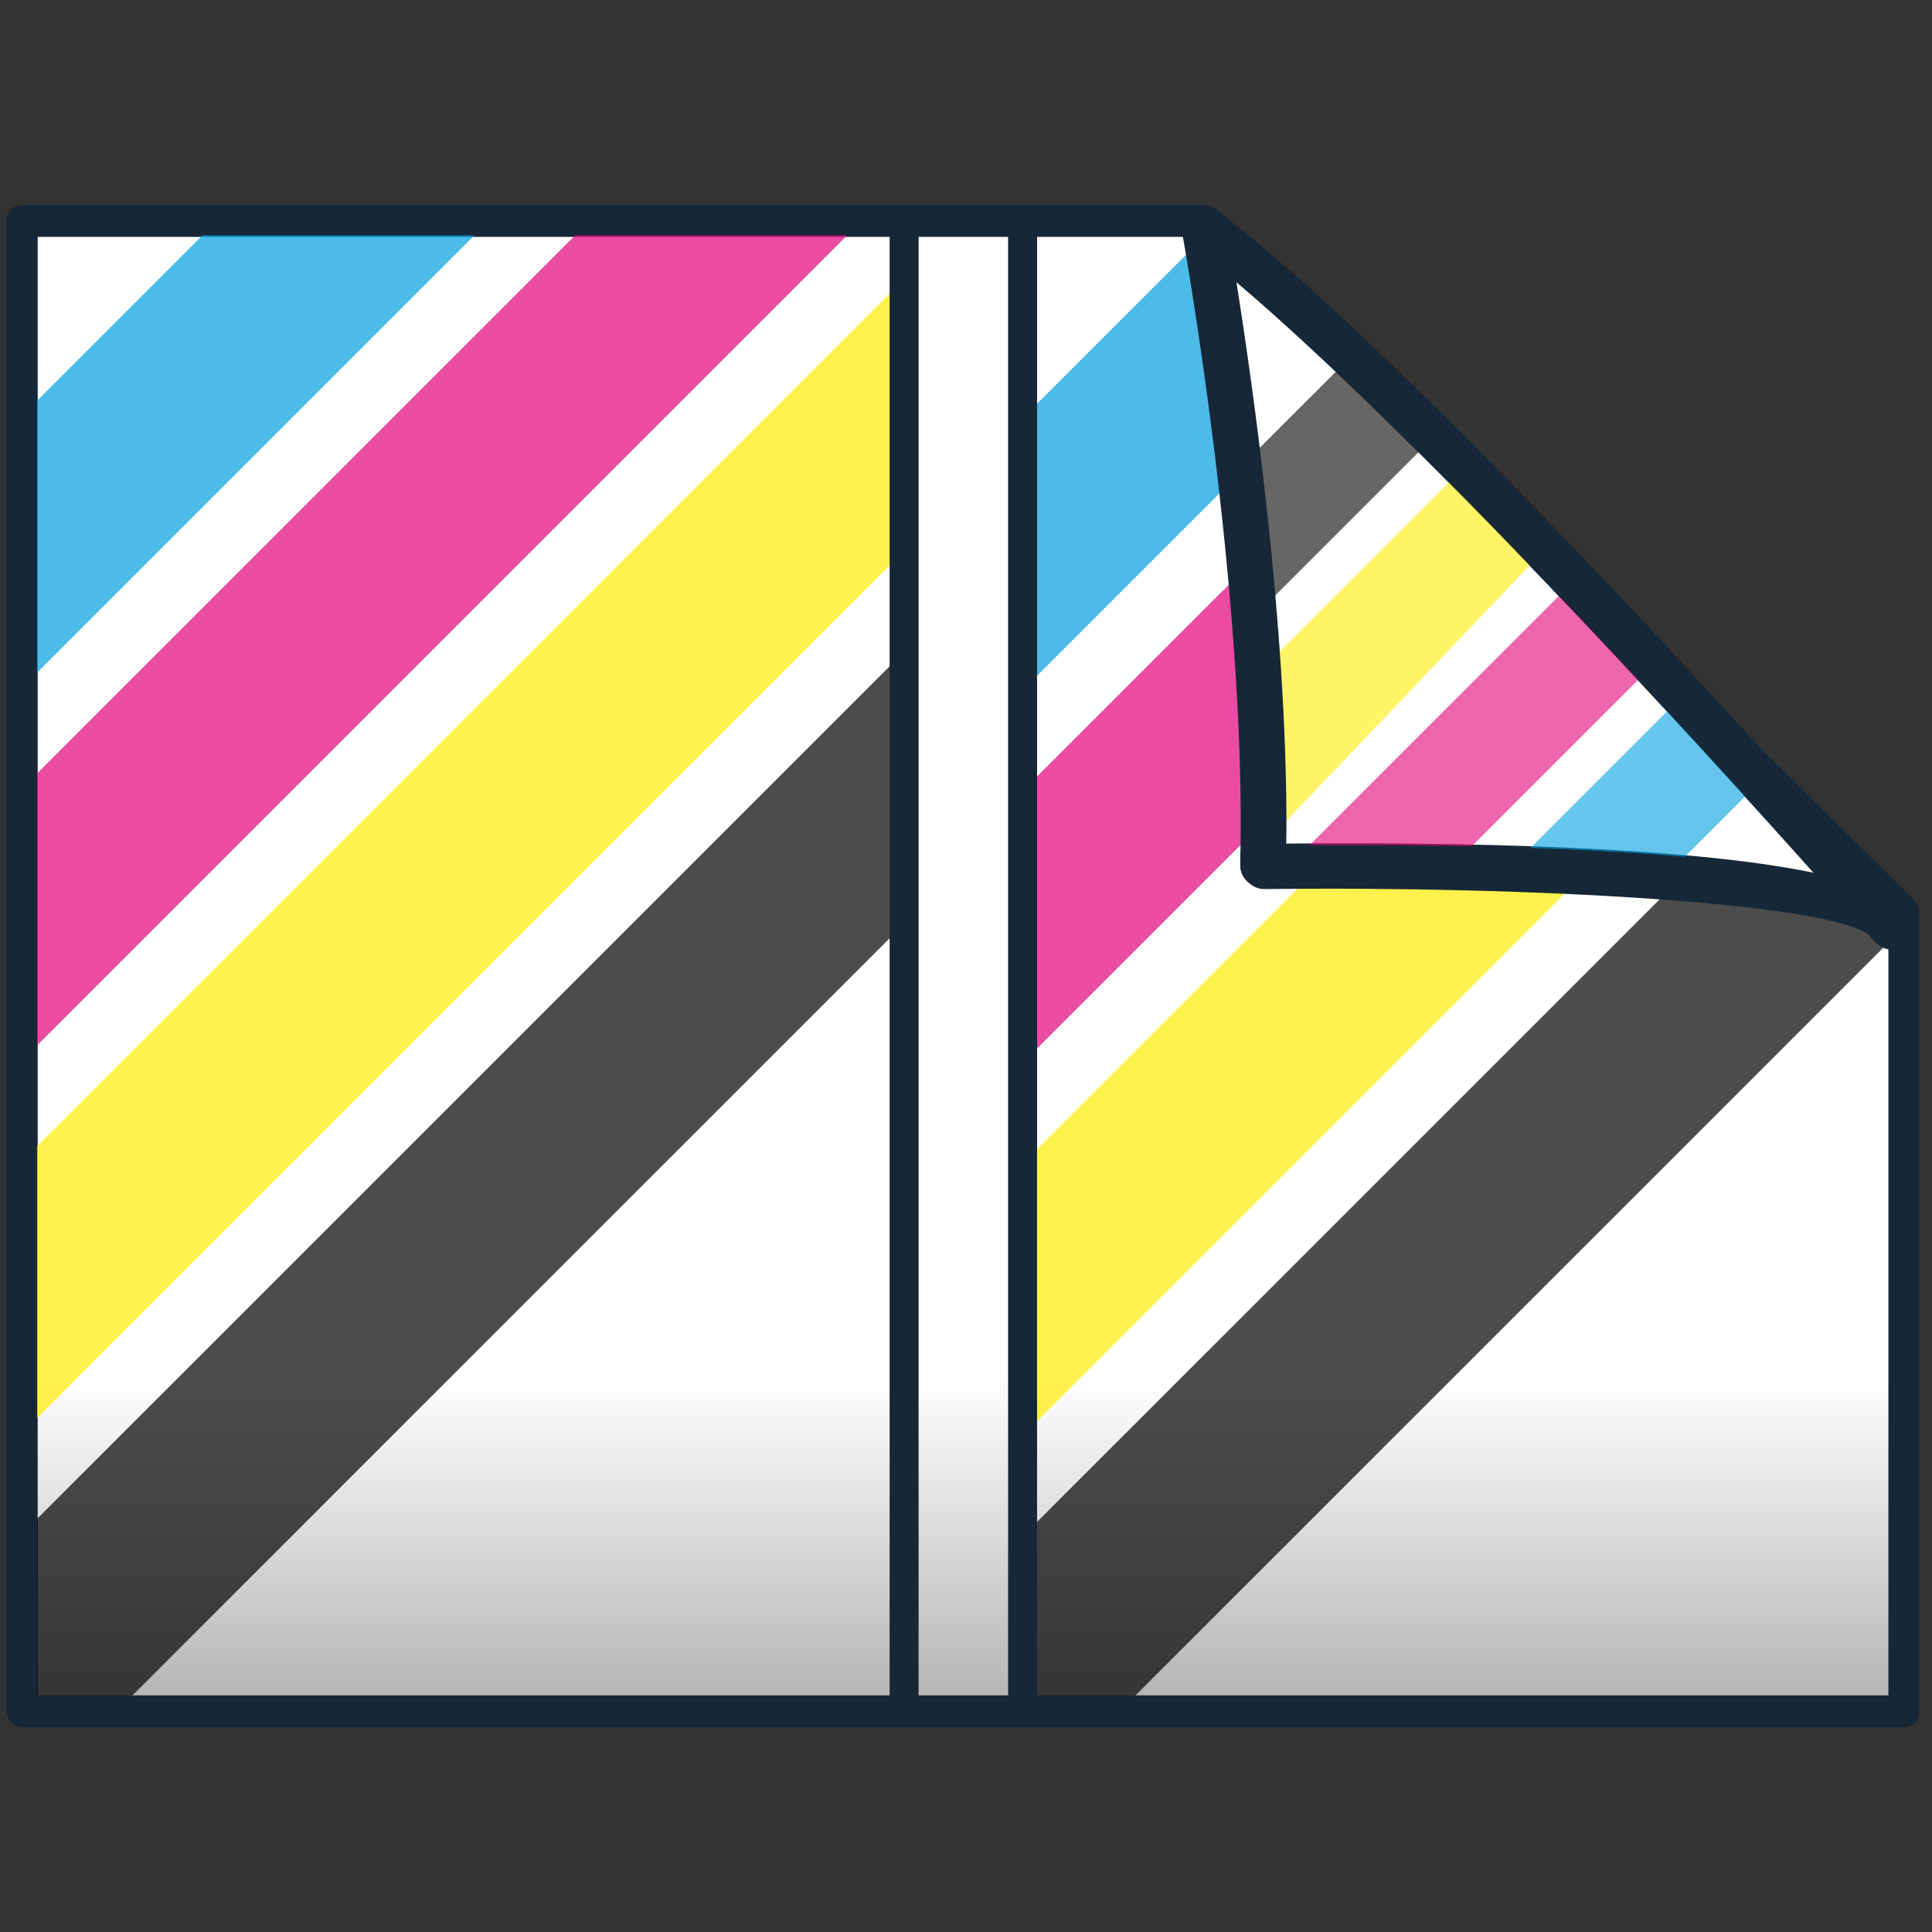 <?xml version="1.0" encoding="utf-8"?>
<!-- Generator: Adobe Illustrator 15.1.0, SVG Export Plug-In . SVG Version: 6.00 Build 0)  -->
<!DOCTYPE svg PUBLIC "-//W3C//DTD SVG 1.1//EN" "http://www.w3.org/Graphics/SVG/1.1/DTD/svg11.dtd">
<svg version="1.1" id="Ebene_8" xmlns="http://www.w3.org/2000/svg" xmlns:xlink="http://www.w3.org/1999/xlink" x="0px" y="0px"
	 width="127px" height="127px" viewBox="0 0 127 127" enable-background="new 0 0 127 127" xml:space="preserve">
<rect x="0" y="0" width="127" height="127" fill="#333333" stroke="none"/>
<g>
	<g>
		<g>
			<g>
				<g>
					<linearGradient id="SVGID_1_" gradientUnits="userSpaceOnUse" x1="63.326" y1="14.571" x2="63.326" y2="112.547">
						<stop  offset="0.775" style="stop-color:#FFFFFF"/>
						<stop  offset="1" style="stop-color:#B2B2B2"/>
					</linearGradient>
					<polygon fill="url(#SVGID_1_)" points="79.172,14.571 1.478,14.571 1.478,112.547 125.175,112.547 125.175,59.997 					"/>
				</g>
				<g>
					<polygon fill="none" stroke="#162737" stroke-width="2" stroke-linecap="round" stroke-linejoin="round" points="
						79.172,14.571 1.478,14.571 1.478,112.547 125.175,112.547 125.175,59.997 					"/>
				</g>
			</g>
			<g opacity="0.7">
				<polygon fill="#009EE0" points="67.219,45.371 67.249,27.461 79.608,15.104 88.802,23.789 				"/>
				<polygon fill="#E2007A" points="67.219,69.871 67.489,51.723 92.106,27.106 100.688,36.403 				"/>
				<polygon fill="#FFED00" points="67.219,94.371 67.219,76.493 103.982,39.73 112.87,48.72 				"/>
				<polygon points="73.66,112.43 67.219,112.38 67.219,100.993 116.352,51.862 125.37,60.721 				"/>
			</g>
			<g opacity="0.7">
				<polygon fill="#009EE0" points="1.198,45.458 1.229,27.549 13.861,14.917 32.289,14.368 				"/>
				<polygon fill="#E2007A" points="1.198,69.958 1.468,51.812 38.912,14.366 56.791,14.366 				"/>
				<polygon fill="#FFED00" points="1.444,94.211 1.198,76.581 58.956,18.822 58.955,36.702 				"/>
				<polygon points="7.913,112.242 1.478,112.547 1.256,101.021 58.777,43.5 59.623,60.533 				"/>
			</g>
			<g>
				<g>
					<path fill="#162737" d="M58.479,14.571v97.976c0,0.526,0.427,0.953,0.952,0.953c0.526,0,0.953-0.427,0.953-0.953V14.571
						c0-0.526-0.427-0.953-0.953-0.953C58.905,13.618,58.479,14.044,58.479,14.571z"/>
				</g>
				<g>
					<path fill="#162737" d="M66.267,14.571v97.976c0,0.526,0.427,0.953,0.952,0.953c0.526,0,0.953-0.427,0.953-0.953V14.571
						c0-0.526-0.427-0.953-0.953-0.953C66.693,13.618,66.267,14.044,66.267,14.571z"/>
				</g>
			</g>
		</g>
		<g>
			<g>
				<polygon fill="none" stroke="#162737" stroke-width="2" stroke-linecap="round" stroke-linejoin="round" points="79.129,14.468 
					1.435,14.468 1.435,112.445 125.134,112.445 125.134,59.894 				"/>
			</g>
		</g>
		<g>
			<path fill="#FFFFFF" enable-background="new    " d="M79.096,14.929c0,0,4.326,23.703,3.856,41.963c0,0,39.165-0.469,41.271,3.98
				C124.224,60.872,94.312,26.635,79.096,14.929z"/>
			<path fill="#162737" d="M78.351,13.708c-0.504,0.308-0.768,0.895-0.661,1.477c0.043,0.236,4.294,23.771,3.834,41.67
				c-0.009,0.388,0.139,0.764,0.412,1.04c0.272,0.277,0.646,0.43,1.034,0.426c17.457-0.209,37.275,0.904,39.802,3.062
				c0.227,0.258,0.357,0.408,0.376,0.429c0.469,0.537,1.263,0.646,1.859,0.255c0.415-0.271,0.646-0.727,0.646-1.196
				c0-0.206-0.044-0.414-0.137-0.611c-0.067-0.142-0.207-0.27-0.317-0.404c0.031,0.03,0.073,0.042,0.102,0.076
				c-1.226-1.402-30.18-34.478-45.333-46.136C79.498,13.436,78.856,13.401,78.351,13.708z M84.416,54.078
				c0-13.313-2.183-28.711-3.288-35.661c11.938,10.103,30.132,30.064,38.077,38.95c-8.611-1.786-23.96-2.011-34.806-1.912
				C84.405,54.995,84.416,54.542,84.416,54.078z M84.381,56.892c0,0,0,0.025,0,0.037C84.381,56.917,84.381,56.904,84.381,56.892z"/>
		</g>
	</g>
	<g>
		<polygon opacity="0.6" fill="#009EE0" points="98.252,58.096 108.997,58.077 116.262,50.813 110.954,45.392 		"/>
		<polygon opacity="0.6" fill="#E2007A" points="83.564,58.081 94.455,57.919 108.961,43.412 103.53,38.116 		"/>
		<polygon opacity="0.6" fill="#FFED00" points="81.597,45.348 82.573,56.051 101.496,36.175 95.969,30.976 		"/>
		<polygon opacity="0.6" points="81.694,30.549 81.754,41.218 93.915,29.055 88.182,24.063 		"/>
		<g>
			<path fill="#162737" d="M78.498,13.831c-0.505,0.307-0.768,0.895-0.661,1.476c0.043,0.235,4.294,23.771,3.836,41.669
				c-0.01,0.389,0.139,0.764,0.411,1.04c0.272,0.277,0.646,0.431,1.034,0.426c17.458-0.208,37.277,0.904,39.803,3.063
				c0.227,0.258,0.357,0.408,0.376,0.428c0.469,0.538,1.263,0.646,1.859,0.255c0.414-0.271,0.646-0.727,0.646-1.196
				c0-0.205-0.045-0.414-0.138-0.61c-0.067-0.142-0.207-0.27-0.317-0.404c0.031,0.03,0.073,0.042,0.102,0.075
				c-1.226-1.402-30.18-34.477-45.335-46.135C79.646,13.558,79.003,13.523,78.498,13.831z M84.565,54.209
				c0-13.315-2.185-28.72-3.29-35.672c11.939,10.104,30.133,30.064,38.079,38.95c-8.612-1.787-23.96-2.011-34.808-1.913
				C84.553,55.12,84.565,54.67,84.565,54.209z M84.53,57.013c0,0,0,0.024-0.001,0.037C84.53,57.038,84.529,57.025,84.53,57.013z"/>
		</g>
	</g>
</g>
</svg>
